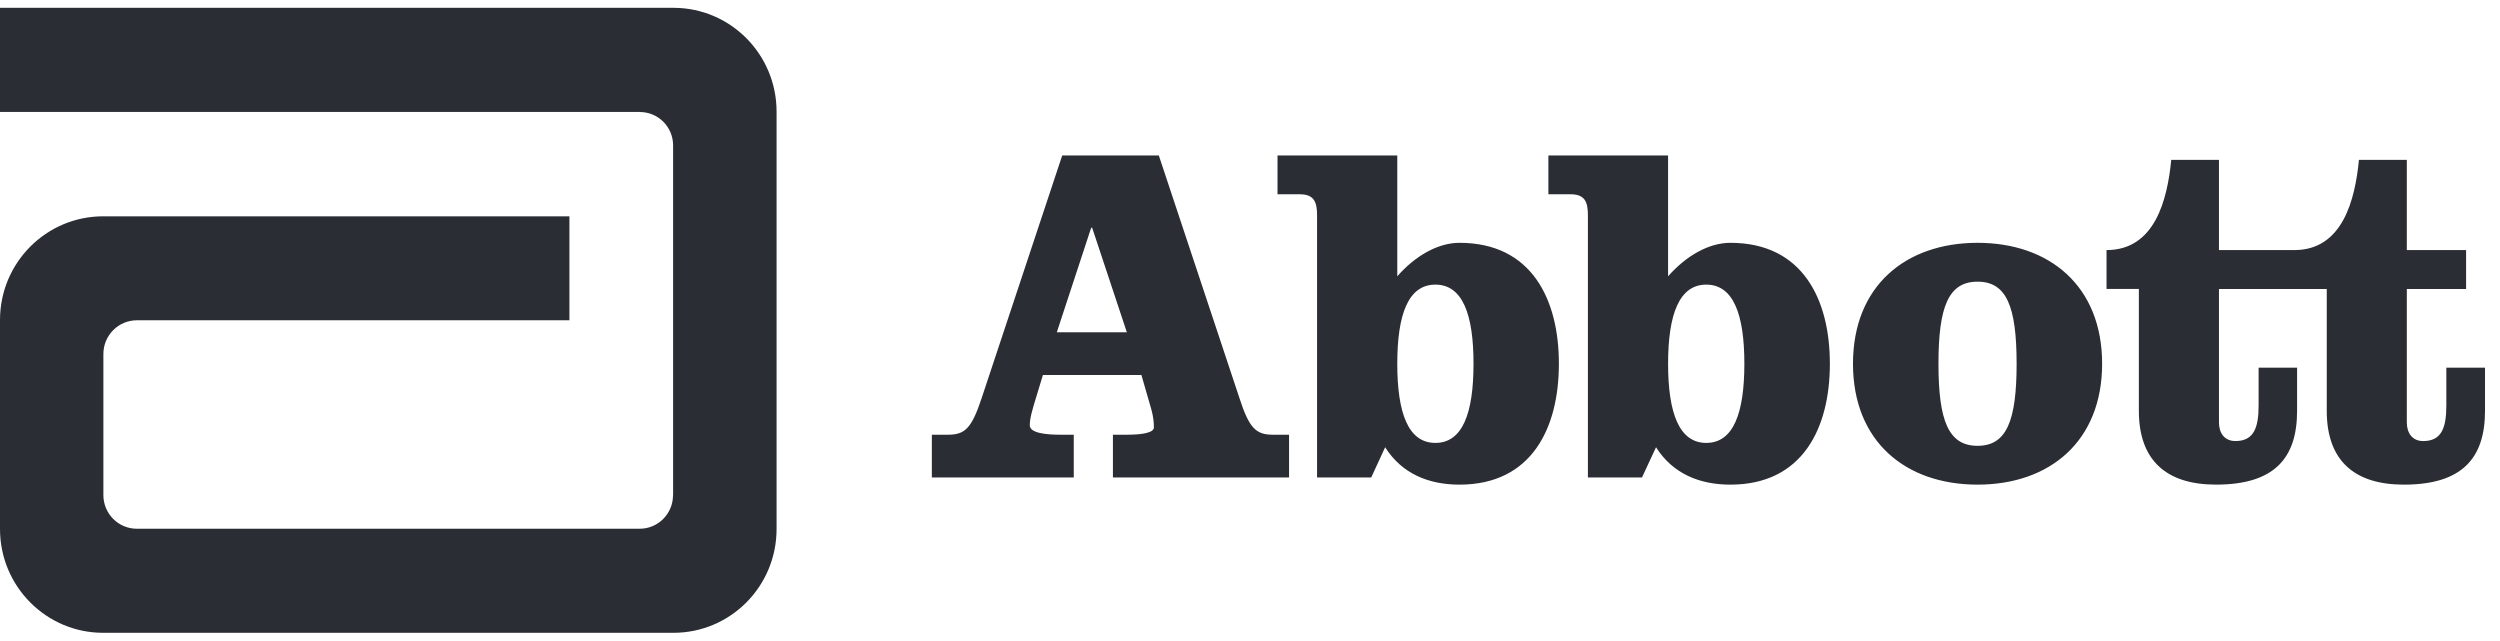 <svg width="160" height="41" viewBox="0 0 160 41" fill="none" xmlns="http://www.w3.org/2000/svg">
<path d="M43.099 0.5H0V7.163H40.947V7.169C41.227 7.168 41.505 7.223 41.764 7.33C42.023 7.438 42.258 7.595 42.456 7.795C42.654 7.994 42.812 8.231 42.918 8.491C43.025 8.752 43.08 9.031 43.079 9.313V31.689L43.073 31.707C43.069 32.274 42.842 32.817 42.442 33.216C42.042 33.616 41.501 33.84 40.938 33.839H8.759C8.478 33.84 8.2 33.784 7.94 33.676C7.68 33.568 7.444 33.41 7.245 33.21C7.046 33.01 6.888 32.773 6.78 32.512C6.672 32.251 6.617 31.971 6.617 31.688V22.649C6.618 22.078 6.844 21.531 7.246 21.128C7.647 20.725 8.192 20.498 8.759 20.498H36.443V13.844H6.604C2.956 13.843 0 16.813 0 20.479V33.858C0 37.527 2.957 40.5 6.604 40.5H43.098C46.749 40.5 49.701 37.527 49.701 33.857V7.145C49.701 3.476 46.749 0.5 43.099 0.5Z" fill="#2A2E34"/>
<path d="M67.636 21.266H72.118L69.897 14.573H69.836L67.636 21.266ZM74.164 9.948L79.328 25.487C79.941 27.382 80.374 27.821 81.451 27.821H82.5V30.557H71.227V27.821H72.151C73.078 27.821 73.849 27.697 73.849 27.358C73.849 27.04 73.818 26.698 73.694 26.231L73.05 23.998H66.747L66.37 25.242C66.032 26.327 65.907 26.788 65.907 27.224C65.907 27.726 66.992 27.821 67.833 27.821H68.721V30.556H59.638V27.821H60.69C61.771 27.821 62.196 27.381 62.823 25.486L67.982 9.948L74.164 9.948ZM89.426 23.277C89.426 26.454 90.134 28.346 91.863 28.346C93.602 28.346 94.305 26.453 94.305 23.277C94.305 20.11 93.602 18.216 91.863 18.216C90.134 18.216 89.426 20.11 89.426 23.277ZM84.292 13.773C84.292 12.895 84.077 12.434 83.181 12.434H81.761V9.948H89.426V17.684C90.567 16.378 92.022 15.54 93.405 15.54C98.041 15.54 99.769 19.183 99.769 23.277C99.769 27.383 98.041 31.017 93.405 31.017C91.46 31.017 89.728 30.335 88.65 28.624L87.758 30.559H84.292V13.773ZM106.758 23.277C106.758 26.454 107.475 28.346 109.2 28.346C110.933 28.346 111.639 26.453 111.639 23.277C111.639 20.11 110.932 18.216 109.2 18.216C107.475 18.216 106.758 20.11 106.758 23.277ZM101.626 13.773C101.626 12.895 101.408 12.434 100.521 12.434H99.097V9.948H106.757V17.684C107.904 16.378 109.353 15.54 110.744 15.54C115.38 15.54 117.112 19.183 117.112 23.277C117.112 27.383 115.38 31.017 110.743 31.017C108.798 31.017 107.066 30.335 105.986 28.624L105.087 30.559H101.626V13.773ZM124.062 23.279C124.062 26.945 124.71 28.532 126.565 28.532C128.416 28.532 129.063 26.945 129.063 23.279C129.063 19.612 128.416 18.027 126.565 18.027C124.71 18.027 124.062 19.612 124.062 23.279ZM134.536 23.279C134.536 28.254 131.166 31.017 126.565 31.017C121.954 31.017 118.591 28.254 118.591 23.279C118.591 18.306 121.954 15.54 126.565 15.54C131.166 15.54 134.536 18.306 134.536 23.279ZM156.565 23.53V25.954C156.565 27.383 156.259 28.228 155.084 28.228C154.374 28.228 154.037 27.695 154.037 27.04V18.494H157.83V16.005H154.037V10.232H150.972C150.722 12.807 149.922 16.005 146.833 16.005H142.014V10.232H138.959C138.709 12.807 137.904 16.005 134.818 16.005V18.493H136.887V26.294C136.887 29.465 138.648 31.016 141.824 31.016C145.54 31.016 147.014 29.343 147.014 26.294V23.529H144.551V25.954C144.551 27.382 144.239 28.227 143.068 28.227C142.351 28.227 142.014 27.694 142.014 27.039V18.494H148.912V26.294C148.912 29.466 150.665 31.017 153.848 31.017C157.554 31.017 159.041 29.343 159.041 26.294V23.53H156.565H156.565Z" fill="#2A2E34"/>
</svg>
